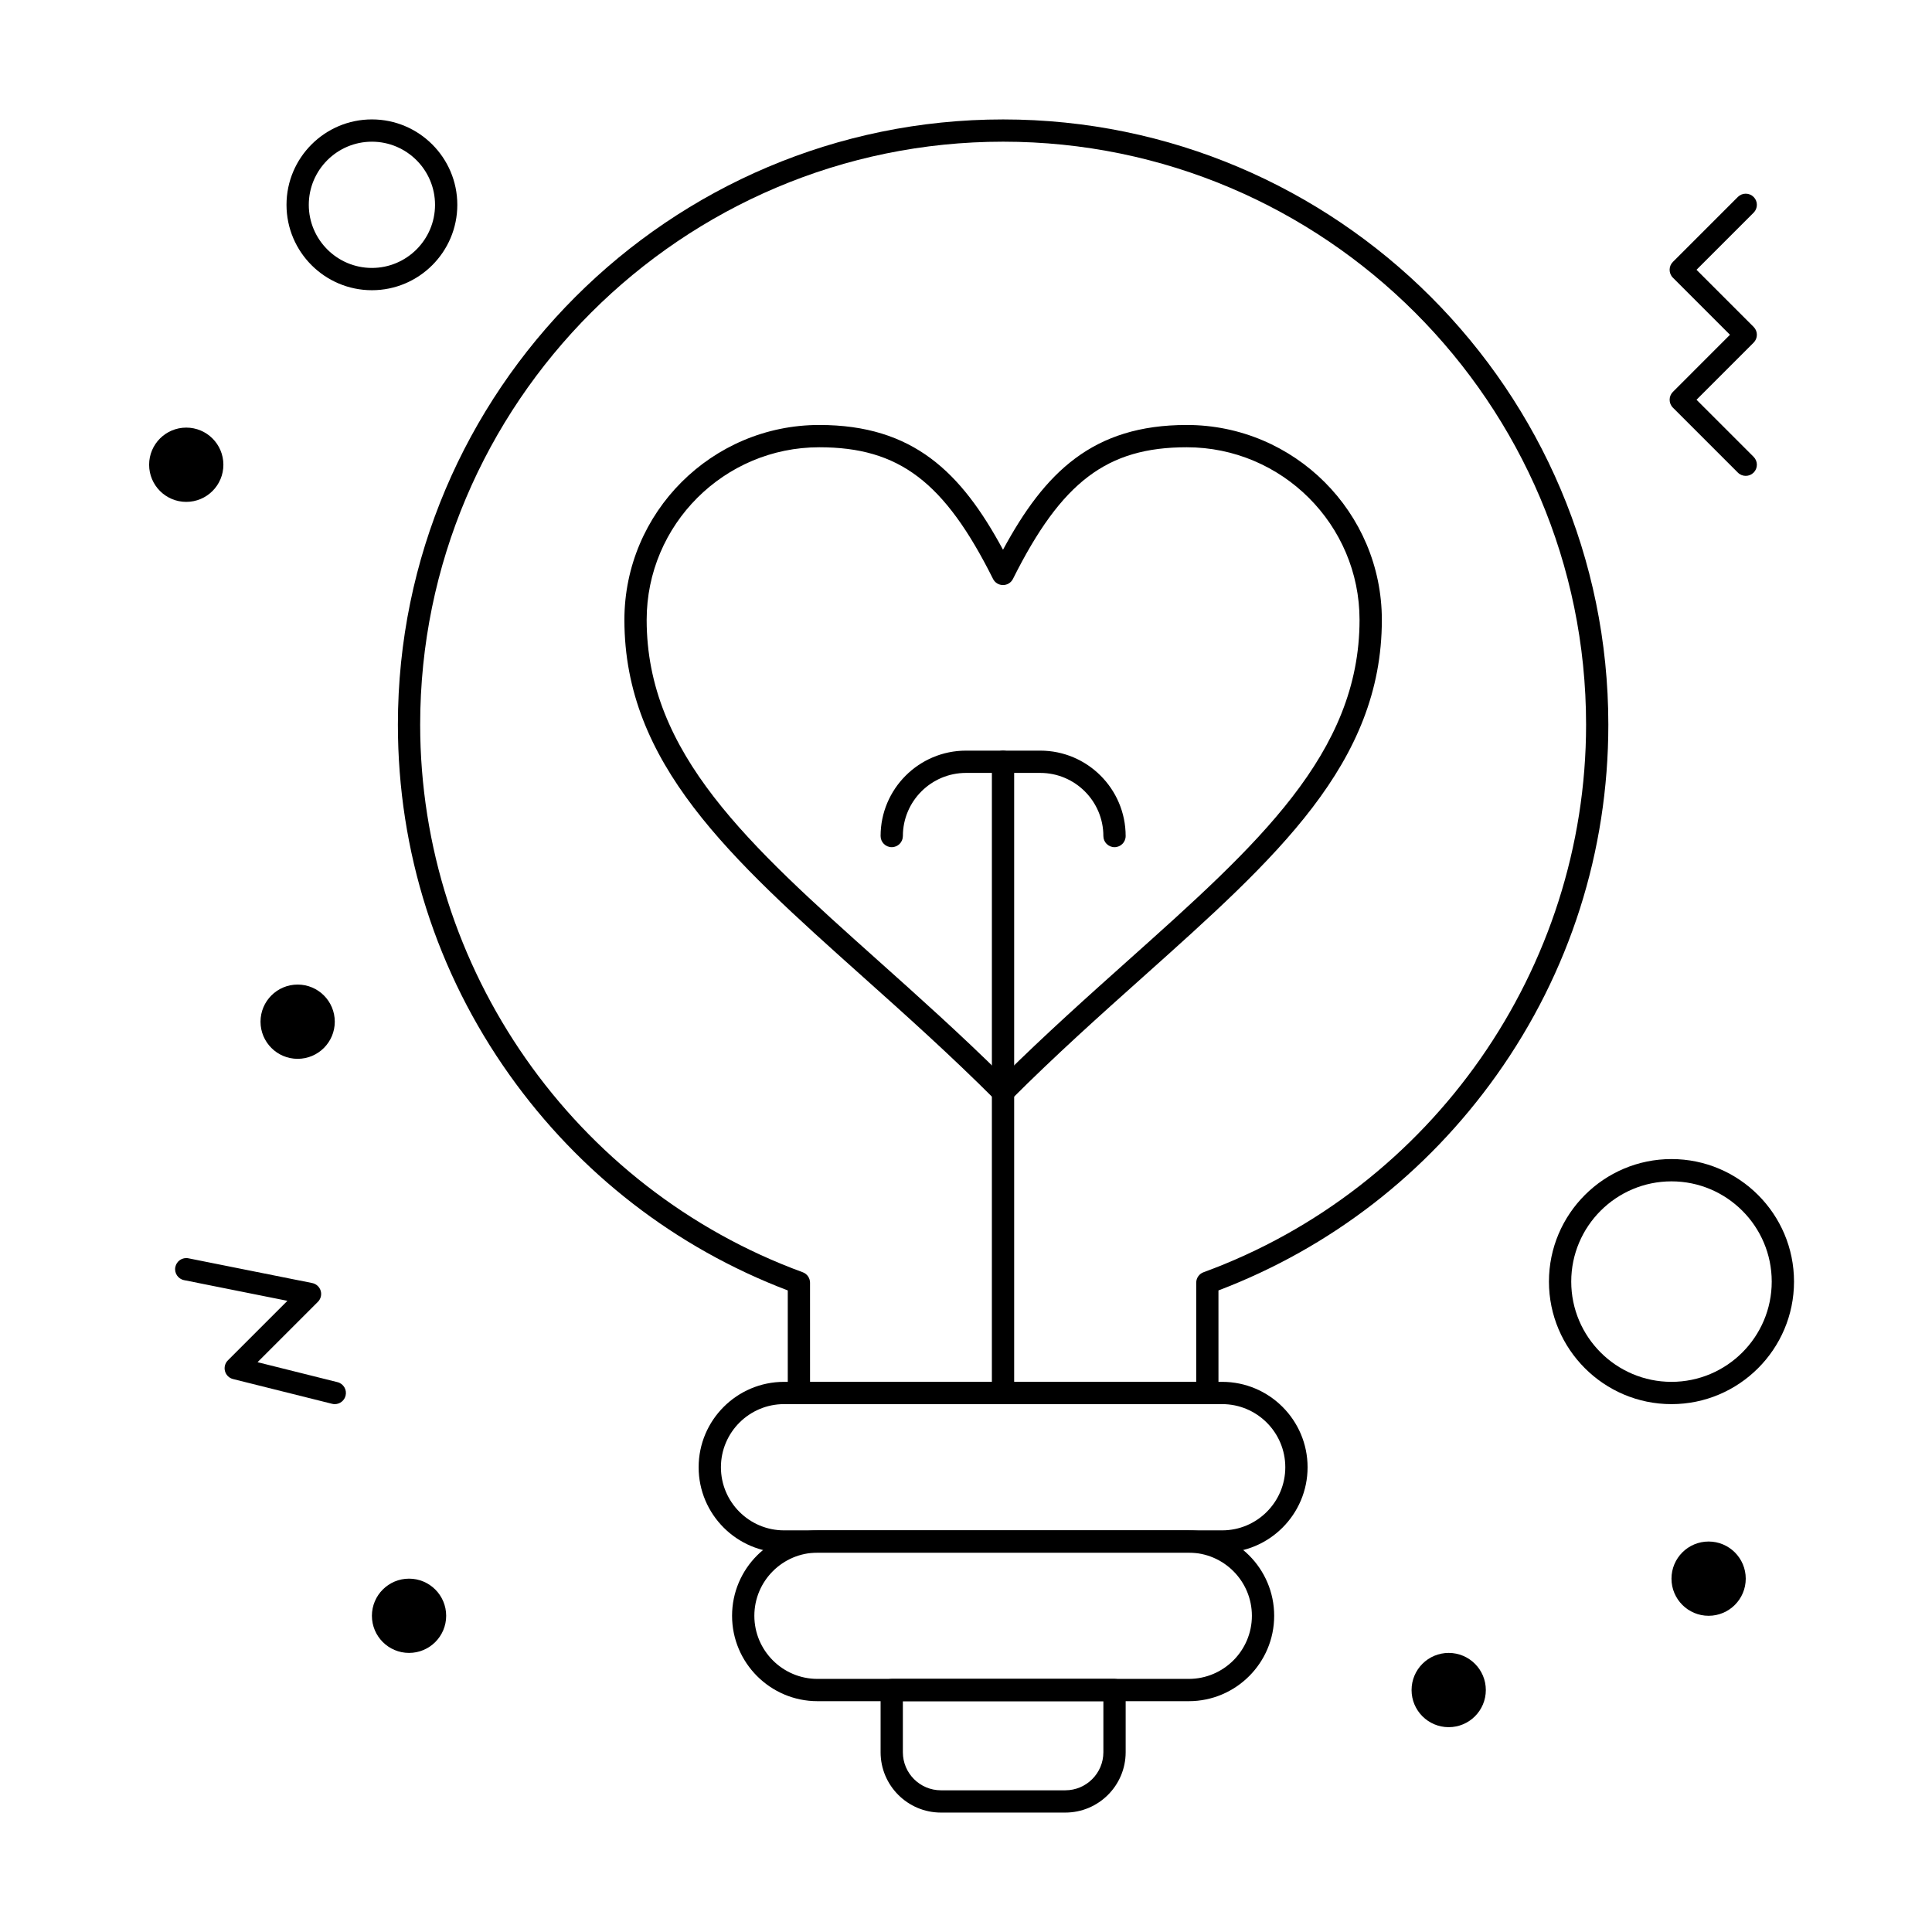 <?xml version="1.0" encoding="UTF-8"?>
<!-- Uploaded to: ICON Repo, www.svgrepo.com, Generator: ICON Repo Mixer Tools -->
<svg fill="#000000" width="800px" height="800px" version="1.1" viewBox="144 144 512 512" xmlns="http://www.w3.org/2000/svg">
 <g>
  <path d="m409.81 436.33c-0.785 0-1.535-0.312-2.086-0.863-11.883-11.883-23.629-22.391-34.988-32.547-35.344-31.613-63.262-56.582-63.262-94.652 0-28.477 23.168-51.645 51.645-51.645 24.867 0 37.598 12.512 48.691 33.062 11.098-20.551 23.824-33.062 48.691-33.062 28.508 0 51.703 23.168 51.703 51.645 0 38.055-27.918 63.008-63.258 94.605-11.379 10.172-23.145 20.691-35.047 32.594-0.559 0.551-1.309 0.863-2.09 0.863zm-48.695-173.8c-25.223 0-45.742 20.52-45.742 45.742 0 35.43 27.047 59.621 61.293 90.25 10.758 9.621 21.859 19.551 33.141 30.699 11.301-11.168 22.422-21.109 33.199-30.746 34.242-30.613 61.289-54.793 61.289-90.203 0-25.223-20.547-45.742-45.797-45.742-21.121 0-33.172 9.129-46.051 34.887-0.5 1-1.523 1.633-2.641 1.633-1.117 0-2.141-0.633-2.641-1.633-12.879-25.758-24.93-34.887-46.051-34.887z"/>
  <path d="m463.96 516.11h-108.24c-1.629 0-2.953-1.32-2.953-2.953v-27.18c-29.727-11.312-55.184-31.016-73.723-57.082-19.363-27.227-29.598-59.336-29.598-92.855 0-88.441 71.953-160.39 160.39-160.39 88.441 0 160.39 71.953 160.39 160.39 0 33.523-10.234 65.633-29.598 92.855-18.539 26.066-43.996 45.773-73.723 57.082l0.004 27.184c0 1.629-1.32 2.949-2.953 2.949zm-105.29-5.902h102.34v-26.277c0-1.238 0.773-2.348 1.938-2.773 60.641-22.195 101.38-80.516 101.38-145.12 0-85.184-69.305-154.49-154.49-154.49s-154.49 69.305-154.49 154.49c0 64.602 40.742 122.92 101.38 145.12 1.164 0.426 1.938 1.535 1.938 2.773z"/>
  <path d="m467.89 555.47h-116.11c-12.48 0-22.633-10.152-22.633-22.633 0-12.48 10.152-22.633 22.633-22.633h116.11c12.48 0 22.633 10.152 22.633 22.633 0 12.48-10.152 22.633-22.633 22.633zm-116.11-39.363c-9.223 0-16.727 7.504-16.727 16.727 0 9.223 7.504 16.727 16.727 16.727h116.11c9.223 0 16.727-7.504 16.727-16.727 0-9.223-7.504-16.727-16.727-16.727z"/>
  <path d="m459.04 594.83h-98.402c-12.48 0-22.633-10.152-22.633-22.633s10.152-22.633 22.633-22.633h98.398c12.48 0 22.633 10.152 22.633 22.633 0.004 12.48-10.148 22.633-22.629 22.633zm-98.402-39.359c-9.223 0-16.727 7.504-16.727 16.727 0 9.223 7.504 16.727 16.727 16.727h98.398c9.223 0 16.727-7.504 16.727-16.727 0-9.223-7.504-16.727-16.727-16.727z"/>
  <path d="m426.32 624.35h-32.965c-8.816 0-15.988-7.172-15.988-15.988v-16.484c0-1.629 1.32-2.953 2.953-2.953h59.039c1.629 0 2.953 1.32 2.953 2.953v16.48c0 8.82-7.176 15.992-15.992 15.992zm-43.051-29.52v13.531c0 5.562 4.523 10.086 10.086 10.086h32.965c5.562 0 10.086-4.523 10.086-10.086v-13.531z"/>
  <path d="m409.81 516.11c-1.629 0-2.953-1.32-2.953-2.953l0.004-167.28c0-1.629 1.32-2.953 2.953-2.953h9.863c12.48 0 22.633 10.152 22.633 22.633 0 1.629-1.32 2.953-2.953 2.953-1.629 0-2.953-1.32-2.953-2.953 0-9.223-7.504-16.727-16.727-16.727h-6.914v164.33c0 1.629-1.32 2.949-2.953 2.949z"/>
  <path d="m203.2 267.16c0 5.438-4.406 9.844-9.84 9.844-5.438 0-9.84-4.406-9.84-9.844 0-5.434 4.402-9.84 9.84-9.84 5.434 0 9.84 4.406 9.84 9.84"/>
  <path d="m232.72 414.76c0 5.434-4.406 9.84-9.84 9.84s-9.84-4.406-9.84-9.84c0-5.434 4.406-9.84 9.84-9.84s9.84 4.406 9.84 9.84"/>
  <path d="m262.24 572.2c0 5.434-4.406 9.84-9.84 9.84-5.434 0-9.84-4.406-9.84-9.84 0-5.434 4.406-9.84 9.84-9.84 5.434 0 9.84 4.406 9.84 9.84"/>
  <path d="m537.76 591.88c0 5.434-4.406 9.84-9.84 9.84-5.434 0-9.84-4.406-9.84-9.84s4.406-9.84 9.84-9.84c5.434 0 9.84 4.406 9.84 9.84"/>
  <path d="m606.64 562.36c0 5.434-4.406 9.84-9.84 9.84-5.438 0-9.84-4.406-9.84-9.84s4.402-9.84 9.84-9.84c5.434 0 9.84 4.406 9.84 9.84"/>
  <path d="m606.64 270.11c-0.754 0-1.512-0.289-2.086-0.863l-17.219-17.219c-1.152-1.152-1.152-3.023 0-4.176l15.129-15.133-15.133-15.133c-1.152-1.152-1.152-3.023 0-4.176l17.219-17.219c1.152-1.152 3.019-1.152 4.176 0 1.152 1.152 1.152 3.023 0 4.176l-15.133 15.129 15.133 15.133c1.152 1.152 1.152 3.023 0 4.176l-15.133 15.133 15.133 15.133c1.152 1.152 1.152 3.023 0 4.176-0.578 0.574-1.332 0.863-2.086 0.863z"/>
  <path d="m232.72 516.11c-0.238 0-0.477-0.027-0.719-0.09l-26.242-6.559c-1.031-0.258-1.844-1.051-2.129-2.074s0.004-2.125 0.758-2.875l15.781-15.781-27.391-5.481c-1.598-0.32-2.637-1.875-2.316-3.473 0.32-1.598 1.875-2.637 3.473-2.316l32.801 6.559c1.066 0.215 1.93 0.996 2.246 2.039 0.316 1.043 0.031 2.172-0.738 2.941l-15.992 15.992 21.184 5.293c1.582 0.395 2.543 1.996 2.148 3.578-0.336 1.348-1.539 2.246-2.863 2.246z"/>
  <path d="m586.96 516.11c-17.906 0-32.473-14.566-32.473-32.473s14.566-32.473 32.473-32.473 32.473 14.566 32.473 32.473c-0.004 17.906-14.57 32.473-32.473 32.473zm0-59.039c-14.648 0-26.566 11.918-26.566 26.566 0 14.648 11.918 26.566 26.566 26.566 14.648 0 26.566-11.918 26.566-26.566 0-14.648-11.918-26.566-26.566-26.566z"/>
  <path d="m242.56 220.91c-12.48 0-22.633-10.152-22.633-22.633 0-12.48 10.152-22.633 22.633-22.633 12.48 0 22.633 10.152 22.633 22.633 0 12.48-10.152 22.633-22.633 22.633zm0-39.359c-9.223 0-16.727 7.504-16.727 16.727s7.504 16.727 16.727 16.727 16.727-7.504 16.727-16.727-7.504-16.727-16.727-16.727z"/>
  <path d="m380.32 368.51c-1.629 0-2.953-1.32-2.953-2.953 0-12.48 10.152-22.633 22.633-22.633h9.816c1.629 0 2.953 1.32 2.953 2.953 0 1.629-1.32 2.953-2.953 2.953h-9.816c-9.223 0-16.727 7.504-16.727 16.727-0.004 1.629-1.324 2.953-2.953 2.953z"/>
 </g>
</svg>